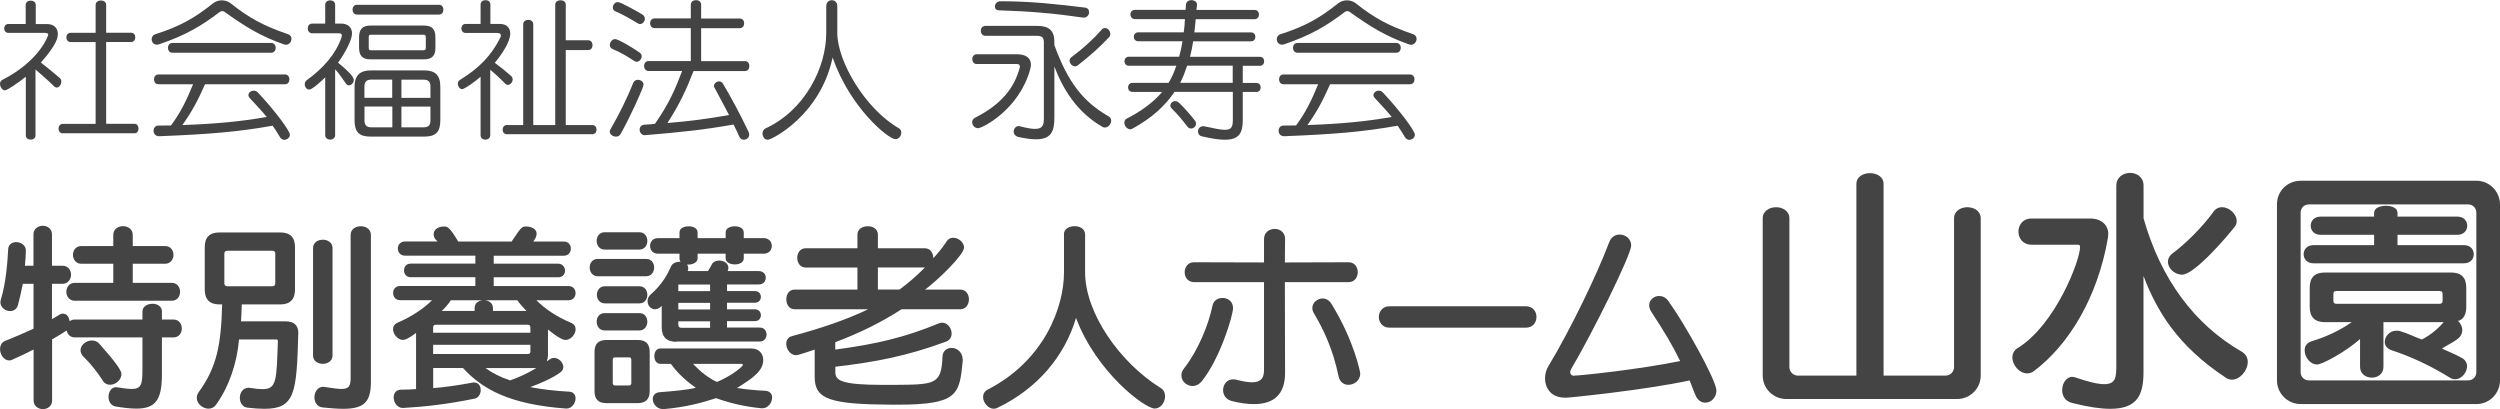 <?xml version="1.0" encoding="UTF-8"?><svg id="_レイヤー_2" xmlns="http://www.w3.org/2000/svg" viewBox="0 0 382.45 62.59"><defs><style>.cls-1{fill:#444;stroke-width:0px;}</style></defs><g id="_レイヤー_1-2"><path class="cls-1" d="m3.96,11.73c-1.24.99-2.87,2.09-3.2,2.09-.41,0-.76-.53-.76-.99,0-.25.11-.48.34-.6,5.77-2.94,7.04-6.81,7.04-6.92,0-.16-.12-.28-.53-.28H1.26c-.41,0-.62-.35-.62-.69,0-.32.21-.67.62-.67h2.67V.74c0-.44.39-.64.78-.64.37,0,.76.21.76.64v2.94h1.72c1.06,0,1.66.62,1.66,1.52,0,.6-.25,1.72-2.6,4.37.97.74,2.02,1.61,2.9,2.37.16.14.23.34.23.53,0,.46-.32.92-.69.92-.16,0-.28-.05-.41-.18-.87-.87-1.93-1.79-2.85-2.58v10.09c0,.44-.37.64-.74.64s-.74-.21-.74-.64v-8.99Zm5.63,8.67c-.41,0-.64-.37-.64-.71,0-.37.23-.74.64-.74h5.04V6.44h-3.84c-.41,0-.64-.37-.64-.71,0-.37.23-.71.64-.71h3.84V.76c0-.46.41-.69.81-.69.41,0,.8.23.8.69v4.25h3.82c.44,0,.64.34.64.71,0,.34-.21.71-.64.71h-3.82v12.51h4.35c.41,0,.6.37.6.74,0,.34-.18.71-.6.71h-10.99Z"/><path class="cls-1" d="m43.49,6.81c-3.73-1.31-5.96-2.74-9.11-4.97-.14-.12-.28-.14-.41-.14s-.25.05-.37.14c-2.78,2.12-5.2,3.56-9.27,4.94-.12.05-.23.05-.35.05-.48,0-.78-.41-.78-.83,0-.32.18-.64.55-.76,3.68-1.17,5.98-2.44,8.81-4.71.41-.32.9-.48,1.38-.48s.99.16,1.38.48c2.74,2.18,4.9,3.38,8.76,4.71.35.11.51.41.51.69,0,.46-.34.92-.85.92-.07,0-.16-.02-.25-.05Zm-12.12,6.07c-1.08,2.44-1.98,4.16-3.47,6.25,5.08-.18,8.88-.53,12.9-1.24-.8-.99-1.77-1.98-2.62-2.92-.11-.14-.18-.28-.18-.41,0-.37.39-.69.81-.69.21,0,.44.07.64.28,2.58,2.74,4.9,5.86,4.9,6.46,0,.44-.44.78-.87.78-.23,0-.48-.14-.64-.39-.37-.64-.76-1.24-1.13-1.77-5.29.94-9.7,1.31-17.34,1.61h-.05c-.55,0-.83-.44-.83-.83,0-.41.25-.8.76-.8.67,0,1.29-.02,1.91-.02,1.56-2.12,2.35-3.82,3.38-6.3h-5.29c-.46,0-.69-.37-.69-.76,0-.37.23-.74.69-.74h19.34c.46,0,.69.37.69.74,0,.39-.23.76-.69.76h-12.21Zm-4.99-4.81c-.46,0-.69-.37-.69-.76,0-.37.23-.74.69-.74h15.11c.46,0,.69.37.69.74,0,.39-.23.76-.69.76h-15.11Z"/><path class="cls-1" d="m49.75,11.84c-1.93,1.86-2.35,1.86-2.46,1.86-.37,0-.67-.41-.67-.8,0-.25.09-.48.32-.64,2.55-1.86,4.42-3.98,5.31-6.55.02-.09.05-.21.05-.3,0-.16-.09-.32-.46-.32h-4.09c-.44,0-.67-.37-.67-.74s.23-.74.67-.74h2V.74c0-.46.39-.69.76-.69.39,0,.76.23.76.69v2.87h.92c1.1,0,1.66.62,1.66,1.52,0,1.01-1.08,2.99-2.14,4.46,2.37,1.91,2.41,2.46,2.41,2.64,0,.46-.39.83-.76.83-.14,0-.3-.07-.39-.21-.57-.76-1.15-1.7-1.7-2.25v10.07c0,.46-.37.69-.76.69-.37,0-.76-.23-.76-.69v-8.83Zm4.85-9.61c-.44,0-.67-.37-.67-.76,0-.37.23-.74.67-.74h12.56c.46,0,.67.37.67.74,0,.39-.21.76-.67.76h-12.56Zm2.12,18.67c-1.77,0-2.48-.69-2.48-2.48v-5.17c0-1.77.9-2.48,2.48-2.48h8.16c1.66,0,2.48.69,2.48,2.48v5.17c0,1.79-.71,2.48-2.48,2.48h-8.16Zm-.02-11.82c-1.24,0-1.77-.55-1.77-1.77v-1.61c0-1.24.53-1.79,1.77-1.79h8.14c1.24,0,1.77.55,1.77,1.79v1.61c0,1.22-.53,1.77-1.77,1.77h-8.14Zm3.31,3.1h-3.2c-.71,0-1.06.3-1.06,1.06v1.72h4.25v-2.78Zm0,4.12h-4.25v2.12c0,.76.34,1.06,1.06,1.06h3.2v-3.17Zm5.13-10.62c0-.25-.09-.37-.34-.37h-8.07c-.25,0-.32.11-.32.37v1.66c0,.23.07.35.32.35h8.07c.25,0,.34-.12.34-.35v-1.66Zm.71,7.57c0-.76-.32-1.06-1.06-1.06h-3.38v2.78h4.44v-1.72Zm0,3.06h-4.44v3.17h3.38c.74,0,1.06-.3,1.06-1.06v-2.12Z"/><path class="cls-1" d="m73.51,11.75c-.83.74-2.46,1.89-2.83,1.89-.34,0-.64-.44-.64-.83,0-.23.07-.41.28-.55,3.06-1.91,4.83-3.75,6.23-6.53.05-.09.07-.21.07-.32,0-.18-.12-.37-.53-.37h-4.87c-.41,0-.64-.35-.64-.69s.23-.69.64-.69h2.3V.69c0-.44.37-.67.76-.67.37,0,.74.23.74.67v2.97h1.43c1.06,0,1.61.6,1.61,1.47,0,1.31-1.36,3.27-2.37,4.48.8.58,1.66,1.27,2.51,2.02.16.16.23.34.23.53,0,.41-.37.83-.76.83-.12,0-.23-.05-.35-.16-.8-.83-1.56-1.52-2.32-2.16v10.03c0,.44-.37.67-.74.67s-.74-.23-.74-.67v-8.95Zm4.02,8.78c-.41,0-.64-.34-.64-.69,0-.37.23-.71.64-.71h2.51V3.7c0-.44.39-.67.78-.67.37,0,.76.23.76.67v15.43h3.36V.71c0-.46.41-.67.81-.67.41,0,.8.21.8.67v5.45h3.43c.44,0,.67.37.67.74,0,.39-.23.76-.67.76h-3.43v11.47h4.07c.44,0,.64.35.64.71,0,.35-.21.69-.64.69h-13.08Z"/><path class="cls-1" d="m97.08,9.36c-1.13-.74-2.14-1.36-3.38-1.86-.28-.12-.41-.35-.41-.62,0-.41.35-.9.81-.9.48,0,2.76,1.36,3.73,2.05.23.16.34.37.34.57,0,.44-.37.85-.76.85-.09,0-.21-.02-.32-.09Zm-2.83,11.54c-.48,0-.97-.32-.97-.78,0-.11.05-.25.14-.39,1.29-2.23,2.51-4.69,3.47-7.08.12-.3.41-.44.71-.44.39,0,.85.28.85.74s-2,4.85-3.5,7.54c-.16.3-.44.41-.71.41Zm3.36-17.31c-1.33-.8-2.39-1.4-3.54-1.89-.21-.09-.32-.32-.32-.53,0-.41.3-.85.76-.85.51,0,3.4,1.68,3.75,1.89.28.18.39.41.39.64,0,.44-.34.83-.74.83-.09,0-.21-.02-.3-.09Zm8.49,7.27c-1.06,2.74-2.09,5.01-4,7.96,3.43-.28,6.14-.64,9.43-1.22-.74-1.43-1.45-2.74-2.21-4.16-.07-.11-.09-.21-.09-.3,0-.37.37-.69.78-.69.23,0,.46.11.6.37,1.33,2.25,2.55,4.51,3.91,7.36.07.14.09.28.09.44,0,.46-.41.76-.85.76-.25,0-.53-.16-.64-.44-.3-.67-.6-1.31-.9-1.89-4.67.83-8.05,1.17-13.54,1.63h-.07c-.46,0-.76-.44-.76-.83s.25-.76.78-.78c.55-.02,1.08-.07,1.56-.12,2.16-3.08,3.17-5.45,4.16-8.09h-5.13c-.46,0-.69-.39-.69-.76,0-.39.23-.76.69-.76h6.46v-5.04h-5.54c-.46,0-.69-.37-.69-.74s.23-.74.69-.74h5.54V.71c0-.46.39-.69.8-.69.39,0,.78.23.78.69v2.12h5.91c.46,0,.67.37.67.74s-.21.74-.67.74h-5.91v5.04h6.71c.46,0,.67.37.67.76,0,.37-.21.76-.67.76h-7.89Z"/><path class="cls-1" d="m126.41.9c0-.57.41-.87.85-.87.39,0,.83.3.83.87v4.14c0,4.35,4.28,11.64,9.45,14.6.25.16.34.39.34.64,0,.51-.37,1.01-.9,1.01-1.06,0-6.92-4.76-9.61-12.49-1.86,8.85-9.31,12.58-9.91,12.58-.51,0-.81-.48-.81-.97,0-.3.14-.6.44-.76,6.07-2.78,9.31-9.34,9.31-14.62V.9Z"/><path class="cls-1" d="m149.43,9.8c-.46,0-.69-.37-.69-.76,0-.37.23-.74.69-.74h6.16c1.26,0,2.12.53,2.12,1.56,0,.21-.02.41-.09.67-1.68,6.25-7.36,9.08-7.98,9.08-.53,0-.92-.44-.92-.92,0-.25.14-.53.46-.69,4.07-2.05,6.02-4.62,6.83-7.68.02-.05.02-.09.02-.14,0-.25-.21-.39-.44-.39h-6.16Zm10.26-3.29c0-.78-.28-1.03-1.08-1.03h-7.86c-.46,0-.71-.39-.71-.76,0-.39.25-.76.71-.76h7.86c1.98,0,2.69.78,2.69,2.51v.44c2.09,5.75,4.46,8.69,8.28,10.88.3.16.41.41.41.69,0,.51-.46,1.03-.97,1.03-.11,0-.23-.02-.34-.09-3.93-2.23-6.07-5.79-7.38-9.24v7.82c0,2.05-.46,3.31-2.81,3.31-.69,0-1.56-.11-2.64-.34-.55-.12-.78-.48-.78-.83,0-.44.32-.85.76-.85.05,0,.11,0,.18.02,1.04.28,1.79.41,2.35.41,1.26,0,1.33-.74,1.33-1.7V6.51Zm-6.64-6.32c4.6,0,8.58.44,12.92.97.46.05.64.37.64.71,0,.39-.28.83-.85.83-.05,0-.11-.02-.16-.02-4.23-.62-7.84-.94-12.76-1.1-.46,0-.64-.28-.64-.58,0-.39.3-.8.83-.8h.02Zm11.8,9.82c-.11.09-.25.14-.39.14-.41,0-.83-.41-.83-.87,0-.18.07-.39.3-.55,1.86-1.38,3.4-2.81,4.64-4.23.12-.14.28-.21.44-.21.44,0,.85.41.85.9,0,.16-.04.32-.18.48-1.33,1.45-2.9,2.85-4.83,4.35Z"/><path class="cls-1" d="m188.58,14.05h-8.9c-1.43,2.12-3.43,3.98-6.37,5.59-.14.09-.28.14-.39.14-.51,0-.92-.55-.92-1.03,0-.25.12-.48.39-.62,2.28-1.15,4.12-2.55,5.4-4.07h-4.55c-.44,0-.67-.35-.67-.69s.23-.69.67-.69h5.52c.51-.78.87-1.7,1.2-2.62h-7.27c-.44,0-.67-.34-.67-.69s.23-.69.67-.69h7.7c.21-.74.39-1.59.51-2.37h-6.78c-.44,0-.67-.34-.67-.69,0-.32.23-.67.67-.67h6.97c.09-.62.16-1.36.18-2.02h-7.63c-.46,0-.71-.37-.71-.71,0-.37.25-.71.71-.71h7.73c.02-.25.05-.53.05-.8.05-.46.44-.69.83-.69.44,0,.87.25.87.67v.07c-.05.28-.05.51-.09.76h8.88c.46,0,.69.35.69.71,0,.35-.23.71-.69.71h-8.99c-.05.67-.14,1.38-.21,2.02h8.67c.46,0,.67.35.67.67,0,.35-.21.69-.67.69h-8.85c-.11.8-.3,1.66-.48,2.37h10.67c.46,0,.67.34.67.69s-.21.69-.67.69h-2.6v2.62h2.07c.46,0,.67.34.67.69s-.21.69-.67.69h-2.07v4.25c0,1.91-.46,3.06-2.74,3.06-.9,0-2.05-.18-3.54-.53-.39-.09-.57-.41-.57-.74,0-.41.28-.8.8-.8.07,0,.14,0,.21.02,1.47.32,2.46.53,3.1.53,1.03,0,1.22-.48,1.22-1.54v-4.25Zm-6.39,5.61c-.18,0-.39-.09-.55-.3-.78-1.03-1.45-1.82-2.37-2.74-.16-.16-.23-.32-.23-.46,0-.37.34-.69.74-.69.21,0,.41.09.62.28.78.76,1.63,1.7,2.39,2.69.14.16.18.32.18.48,0,.41-.37.74-.78.74Zm6.39-9.61h-6.97c-.3.9-.64,1.79-1.06,2.62h8.03v-2.62Z"/><path class="cls-1" d="m215.6,6.81c-3.73-1.31-5.96-2.74-9.11-4.97-.14-.12-.28-.14-.41-.14s-.25.05-.37.14c-2.78,2.12-5.2,3.56-9.27,4.94-.12.05-.23.05-.34.05-.48,0-.78-.41-.78-.83,0-.32.18-.64.55-.76,3.68-1.17,5.98-2.44,8.81-4.71.41-.32.9-.48,1.38-.48s.99.16,1.38.48c2.74,2.18,4.9,3.38,8.76,4.71.34.11.51.41.51.69,0,.46-.35.92-.85.92-.07,0-.16-.02-.25-.05Zm-12.12,6.07c-1.08,2.44-1.98,4.16-3.47,6.25,5.08-.18,8.88-.53,12.9-1.24-.8-.99-1.77-1.98-2.62-2.92-.12-.14-.18-.28-.18-.41,0-.37.39-.69.8-.69.21,0,.44.07.64.28,2.58,2.74,4.9,5.86,4.9,6.46,0,.44-.44.78-.87.78-.23,0-.48-.14-.64-.39-.37-.64-.76-1.24-1.13-1.77-5.29.94-9.7,1.31-17.34,1.61h-.04c-.55,0-.83-.44-.83-.83,0-.41.25-.8.76-.8.67,0,1.29-.02,1.91-.02,1.56-2.12,2.35-3.82,3.38-6.3h-5.29c-.46,0-.69-.37-.69-.76,0-.37.23-.74.69-.74h19.34c.46,0,.69.37.69.74,0,.39-.23.76-.69.76h-12.21Zm-4.99-4.81c-.46,0-.69-.37-.69-.76,0-.37.23-.74.69-.74h15.11c.46,0,.69.37.69.74,0,.39-.23.76-.69.76h-15.11Z"/><path class="cls-1" d="m21.81,51.62h-10.35c-.75,0-1.16-.51-1.25-1.07-.6.39-1.37.89-2.24,1.37v9.36c0,.86-.72,1.31-1.4,1.31s-1.43-.45-1.43-1.31v-7.81c-1.07.54-2.15,1.07-3.25,1.55-.15.09-.33.12-.48.12-.81,0-1.4-.89-1.4-1.73,0-.54.24-1.07.83-1.28,1.49-.6,2.95-1.22,4.29-1.85v-6.86h-1.64c-.27,1.31-.45,2.18-.75,3.28-.18.6-.66.89-1.19.89-.72,0-1.49-.57-1.49-1.34,0-.12.03-.27.06-.39.81-2.56,1.04-6.02,1.13-7.72.03-.75.6-1.1,1.22-1.1.72,0,1.49.48,1.49,1.28,0,.57-.06,1.37-.15,2.33h1.31v-4.8c0-.86.72-1.31,1.43-1.31s1.4.45,1.4,1.31v4.8h1.61c.86,0,1.31.69,1.31,1.37s-.45,1.4-1.31,1.4h-1.61v5.4l.98-.57c.27-.21.51-.27.69-.27.48,0,.83.36.95.81.06.12.06.24.09.36.18-.15.45-.27.78-.27h10.35v-1.22c0-.78.77-1.19,1.55-1.19.72,0,1.43.39,1.43,1.19v1.22h1.76c.86,0,1.28.69,1.28,1.37s-.42,1.37-1.28,1.37h-1.76v5.64c0,3.85-.92,5.25-3.91,5.25-.89,0-1.97-.12-3.22-.33-.72-.15-1.04-.83-1.04-1.46,0-.75.42-1.49,1.16-1.49.06,0,.15.03.21.03.92.15,1.64.24,2.18.24,1.49,0,1.64-.75,1.64-3.01v-4.86Zm-10.38-5.61c-.83,0-1.28-.69-1.28-1.37s.45-1.37,1.28-1.37h5.9v-2.92h-4.89c-.83,0-1.28-.69-1.28-1.37s.45-1.34,1.28-1.34h4.89v-1.7c0-.89.75-1.34,1.49-1.34s1.49.45,1.49,1.34v1.7h4.95c.86,0,1.28.69,1.28,1.34s-.42,1.37-1.28,1.37h-4.95v2.92h5.96c.86,0,1.28.69,1.28,1.37s-.42,1.37-1.28,1.37h-14.85Zm.89,7.57c0-.81.86-1.49,1.73-1.49.42,0,.8.12,1.13.48,2.5,2.83,3.4,4.08,3.4,4.65,0,.86-.86,1.64-1.73,1.64-.39,0-.8-.15-1.07-.54-.83-1.34-1.88-2.65-3.07-3.82-.27-.3-.39-.6-.39-.92Z"/><path class="cls-1" d="m45.63,51c-.24,9.15-.51,11.54-5.19,11.54-.75,0-1.61-.06-2.62-.18-.75-.09-1.13-.8-1.13-1.52s.45-1.52,1.34-1.52c.09,0,.18,0,.27.03.75.12,1.37.18,1.88.18,2.15,0,2.12-1.34,2.33-7.33,0-.27-.12-.27-.3-.27h-5.64c-.33,3.64-1.49,7.13-3.52,9.99-.3.42-.72.6-1.16.6-.86,0-1.79-.75-1.79-1.64,0-.3.09-.6.3-.89,2.77-3.82,3.43-7.25,3.58-13.42h-.42c-1.49,0-2.24-.77-2.24-2.27v-6.5c0-1.49.75-2.24,2.24-2.24h9.33c1.49,0,2.24.75,2.24,2.24v6.5c0,1.49-.75,2.27-2.24,2.27h-5.9c-.03.63-.06,1.91-.12,2.59h6.83c1.22,0,1.94.57,1.94,1.79v.06Zm-3.52-12.19c0-.3-.15-.45-.45-.45h-6.86c-.33,0-.48.15-.48.45v4.5c0,.33.15.48.48.48h6.86c.3,0,.45-.15.45-.48v-4.5Zm5.78-.86c0-.86.75-1.28,1.49-1.28s1.49.42,1.49,1.28v16.43c0,.86-.75,1.28-1.49,1.28s-1.49-.42-1.49-1.28v-16.43Zm5.75-2.03c0-.86.77-1.31,1.55-1.31s1.55.45,1.55,1.31v22.51c0,3.04-1.01,4.11-4.26,4.11-.86,0-1.94-.09-3.13-.21-.83-.09-1.25-.8-1.25-1.55,0-.81.51-1.61,1.34-1.61.09,0,.15.03.24.03,1.16.18,2,.3,2.56.3,1.13,0,1.4-.42,1.4-1.76v-21.83Z"/><path class="cls-1" d="m86.6,62.5c-8.68-.63-12.82-2.98-15.77-6.2h-4.56v3.07c1.73-.12,3.73-.42,5.99-.83.09-.03.18-.03.27-.03.69,0,1.01.57,1.01,1.16s-.33,1.19-.92,1.31c-4.02.83-7.63,1.25-10.94,1.43h-.06c-.86,0-1.4-.86-1.4-1.61,0-.63.36-1.19,1.16-1.19s1.55-.03,2.27-.09v-8.59c-1.01.77-1.64,1.07-2,1.07-.77,0-1.52-.86-1.52-1.64,0-.39.18-.77.72-1.01,2.09-.89,4.02-2.18,5.25-3.43h-4.89c-.72,0-1.07-.54-1.07-1.1,0-.54.36-1.07,1.07-1.07h11.51v-1.34h-9.9c-.69,0-1.01-.54-1.01-1.04,0-.54.33-1.04,1.01-1.04h9.9v-1.22h-10.76c-.72,0-1.1-.54-1.1-1.1,0-.54.39-1.07,1.1-1.07h4.98c-.09-.12-.3-.3-.36-.36-.18-.3-.24-.54-.24-.77,0-.75.81-1.16,1.55-1.16.54,0,.89.06,2.21,2.3h8.17c1.49-2.24,1.55-2.3,2.24-2.3s1.58.33,1.58,1.07c0,.27-.06.51-.21.75-.03.06-.15.3-.3.48h4.65c.75,0,1.1.54,1.1,1.07,0,.57-.36,1.1-1.1,1.1h-10.7v1.22h9.87c.66,0,1.04.54,1.04,1.07,0,.51-.36,1.01-1.04,1.01h-9.87v1.34h11.45c.72,0,1.07.54,1.07,1.07,0,.57-.36,1.1-1.07,1.1h-4.92c1.22,1.25,3.13,2.56,5.25,3.43.54.21.75.6.75,1.01,0,.78-.75,1.64-1.55,1.64-.69,0-2.18-1.19-2.68-1.61v3.91c0,.39-.09.69-.18.98.63-.48.83-.54,1.1-.54.75,0,1.43.72,1.43,1.4,0,.3-.15.6-.48.83-1.07.81-3.01,1.67-4.59,2.24,1.55.3,3.88.6,5.9.69.75.03,1.04.51,1.04,1.04,0,.72-.57,1.55-1.37,1.55h-.06Zm-5.46-12.4c0-.27-.12-.42-.39-.42h-14.1c-.27,0-.39.15-.39.42v.8h14.88v-.8Zm0,2.65h-14.88v1.4h14.49c.27,0,.39-.12.39-.39v-1.01Zm-8.53-5.63c0-.75.6-1.13,1.25-1.19h-4.89c-.27.45-.92,1.22-1.4,1.64h5.04v-.45Zm1.55-1.19c.66.06,1.25.45,1.25,1.19v.45h5.13c-.39-.39-1.1-1.19-1.4-1.64h-4.98Zm.12,10.38c1.01.75,2.3,1.4,3.76,1.88,1.31-.45,2.71-1.1,4-1.88h-7.75Z"/><path class="cls-1" d="m91.46,42.26c-.83,0-1.25-.66-1.25-1.34s.42-1.31,1.25-1.31h7.39c.84,0,1.22.66,1.22,1.31s-.39,1.34-1.22,1.34h-7.39Zm1.28,19.41c-1.19,0-1.79-.6-1.79-1.79v-6.05c0-1.22.6-1.82,1.79-1.82h4.83c1.22,0,1.82.6,1.82,1.82v6.02c0,1.19-.6,1.82-1.82,1.82h-4.83Zm-.24-23.49c-.81,0-1.22-.66-1.22-1.34s.42-1.31,1.22-1.31h5.31c.83,0,1.22.66,1.22,1.31s-.39,1.34-1.22,1.34h-5.31Zm0,12.37c-.81,0-1.22-.66-1.22-1.34s.42-1.31,1.22-1.31h5.31c.83,0,1.22.66,1.22,1.31s-.39,1.34-1.22,1.34h-5.31Zm.03-4.14c-.81,0-1.22-.66-1.22-1.31s.42-1.31,1.22-1.31h5.28c.83,0,1.22.66,1.22,1.31s-.39,1.31-1.22,1.31h-5.28Zm4.05,8.62c0-.24-.12-.36-.36-.36h-2.12c-.24,0-.36.12-.36.36v3.58c0,.24.12.36.36.36h2.12c.24,0,.36-.12.36-.36v-3.58Zm6.89-2.74c-1.49,0-2.24-.75-2.24-2.24v-3.25c-.24.24-.57.51-1.04.51-.62,0-1.13-.57-1.13-1.25,0-.36.15-.72.51-1.04,1.73-1.49,2.59-3.13,3.07-4.23.21-.51.78-.75,1.31-.75h.18c-.12-.12-.18-.3-.18-.51v-.72h-3.31c-.8,0-1.19-.6-1.19-1.19s.39-1.19,1.19-1.19h3.31v-.86c0-.66.69-.95,1.4-.95s1.37.3,1.37.95v.86h4.29v-.86c0-.66.69-.95,1.4-.95s1.37.3,1.37.95v.86h3.07c.8,0,1.22.6,1.22,1.19s-.42,1.19-1.22,1.19h-3.07v.72c0,.63-.69.92-1.37.92s-1.4-.3-1.4-.92v-.72h-4.29v.72c0,.63-.75.95-1.46.95h-.18c.15.15.21.33.21.54,0,.12-.03.3-.09.45h3.1c.24-.36.42-.66.54-.92.21-.51.72-.69,1.19-.69.69,0,1.4.42,1.4,1.1,0,.15-.03.33-.12.51h4.74c.75,0,1.1.51,1.1,1.01,0,.54-.36,1.04-1.1,1.04h-4.83v1.01h4.26c.63,0,.92.45.92.89s-.3.89-.92.89h-4.26v1.01h4.26c.63,0,.92.45.92.89,0,.48-.3.92-.92.92h-4.26v.98h5.01c.69,0,1.04.54,1.04,1.07s-.36,1.07-1.04,1.07h-12.76Zm13.06,10.17c-2.62-.24-4.92-.81-6.98-1.55-2.18.72-4.8,1.4-7.96,1.67h-.18c-.92,0-1.55-.81-1.55-1.52,0-.57.36-1.04,1.16-1.07,2.03-.15,3.94-.33,5.43-.66-1.31-.92-2.71-2.12-3.82-3.67h-1.61c-.63,0-.92-.6-.92-1.19s.3-1.16.92-1.16h13.92c1.19,0,1.82.81,1.82,1.76,0,1.67-1.61,2.8-4.03,4.29,1.31.21,3.04.36,4.35.42.75.06,1.04.51,1.04,1.04,0,.75-.6,1.64-1.49,1.64h-.12Zm-7.9-18.93h-4.86v1.01h4.86v-1.01Zm0,2.8h-4.86v1.01h4.86v-1.01Zm0,2.83h-4.86v.51c0,.33.18.48.48.48h4.38v-.98Zm-2.62,6.5c1.16,1.22,2.38,2.18,3.67,2.77,2.18-.89,3.96-2.36,3.96-2.59,0-.09-.09-.18-.18-.18h-7.45Z"/><path class="cls-1" d="m147.27,55.32c-.51,5.1-.75,6.59-10.14,6.59h-.6c-9.45-.06-11.9-.77-11.9-4.23v-4.2c-1.31.45-2.59.86-2.83.86-.89,0-1.52-.92-1.52-1.73,0-.54.24-1.01.87-1.19,4.47-1.19,8.44-2.56,11.66-4.11h-11.24c-.87,0-1.28-.75-1.28-1.52s.42-1.49,1.28-1.49h9.6v-3.37h-7.93c-.83,0-1.28-.75-1.28-1.49s.45-1.46,1.28-1.46h7.93v-2.09c0-.86.78-1.28,1.58-1.28s1.55.42,1.55,1.28v2.09h7.19c.83,0,1.28.72,1.28,1.46v.06c.78-.83,1.43-1.64,2.06-2.59.24-.39.6-.54,1.01-.54.8,0,1.64.72,1.64,1.49,0,1.13-4,4.98-5.96,6.44h5.4c.86,0,1.31.75,1.31,1.49s-.45,1.52-1.31,1.52h-9c-3.19,2.06-6.44,3.64-10.14,5.04v1.13c6.68-.89,10.85-1.97,15.74-3.97.21-.09.39-.15.6-.15.86,0,1.46.86,1.46,1.67,0,.51-.27,1.01-.83,1.22-5.93,2.21-10.97,3.16-16.96,3.85v.78c0,1.31.75,2,7.45,2h1.37c6.35-.06,7.42.03,7.57-4.32.03-.89.69-1.34,1.4-1.34.81,0,1.7.63,1.7,1.88v.24Zm-12.97-14.4v3.37h3.31c1.34-.98,2.65-2.12,3.88-3.37h-7.19Z"/><path class="cls-1" d="m162.75,35.88c0-.86.81-1.28,1.64-1.28s1.61.42,1.61,1.28v5.78c0,6.26,5.34,13.83,11.54,17.68.51.3.69.78.69,1.31,0,.89-.66,1.85-1.58,1.85-1.49,0-8.91-5.52-12.04-13.86-1.76,5.9-5.96,10.88-12.13,13.8-.15.06-.33.09-.48.09-.8,0-1.61-.92-1.61-1.79,0-.45.21-.89.75-1.16,8.65-4.47,11.63-12.61,11.63-17.92v-5.78Z"/><path class="cls-1" d="m182.43,59.05c-.89,0-1.7-.72-1.7-1.61,0-.36.12-.75.42-1.1,2.18-2.8,3.76-6.74,4.35-9.63.18-.78.84-1.13,1.52-1.13.8,0,1.61.51,1.61,1.55,0,1.13-1.97,7.69-4.77,11.18-.42.51-.96.75-1.43.75Zm10.94-15.89h-10.71c-.95,0-1.43-.77-1.43-1.52s.48-1.52,1.43-1.52l10.71.03v-3.58c0-1.01.8-1.55,1.64-1.55.78,0,1.58.51,1.58,1.52l-.03,3.61,9.75-.03c.92,0,1.4.75,1.4,1.52s-.48,1.52-1.4,1.52h-9.75l.03,13.89c0,3.28-1.7,4.77-4.77,4.77-.96,0-2.09-.15-3.31-.45-.98-.24-1.4-.95-1.4-1.7,0-.83.57-1.64,1.55-1.64.15,0,.3.03.48.06,1.01.27,1.82.39,2.41.39,1.34,0,1.82-.63,1.82-1.88v-13.45Zm12.91,15.71c-.66,0-1.31-.39-1.49-1.25-.92-4.38-2.36-7.28-3.82-9.75-.15-.27-.21-.51-.21-.75,0-.83.78-1.46,1.58-1.46.48,0,.98.24,1.34.81,3.49,5.67,4.41,10.47,4.41,10.67,0,1.07-.92,1.73-1.82,1.73Z"/><path class="cls-1" d="m212.57,50.13c-1.07,0-1.64-.83-1.64-1.64s.57-1.64,1.64-1.64h20.84c1.1,0,1.64.81,1.64,1.64s-.54,1.64-1.64,1.64h-20.84Z"/><path class="cls-1" d="m239.37,60.83c-2.06,0-3.01-1.43-3.01-2.95,0-.66.18-1.34.54-1.91,3.31-5.49,7.34-13.8,9.27-18.9.3-.83.95-1.19,1.61-1.19.89,0,1.76.66,1.76,1.67,0,1.43-5.81,13.18-9.18,18.9-.09.15-.15.33-.15.48,0,.3.21.54.51.54.96,0,10.05-.95,16.31-2.24-1.37-2.74-2.24-4.2-4.38-7.48-.24-.36-.36-.72-.36-1.04,0-.83.72-1.43,1.52-1.43.51,0,1.01.21,1.4.75,2.45,3.37,7.37,12.14,7.37,13.72,0,1.07-.83,1.85-1.7,1.85-.54,0-1.1-.3-1.43-.98-.33-.66-.6-1.55-.98-2.42-6.95,1.49-18.43,2.65-19.08,2.65Z"/><path class="cls-1" d="m273.24,61.04c-1.89,0-3.58-1.54-3.58-3.58v-24.07c0-1.12,1.04-1.69,2.04-1.69s2.04.58,2.04,1.69v22.76c0,.73.58,1.31,1.31,1.31h8.94v-29.31c0-1.12,1.04-1.66,2.08-1.66s2.08.54,2.08,1.66v29.31h9.47c.73,0,1.31-.58,1.31-1.31v-22.76c0-1.12,1.04-1.69,2.04-1.69s2.04.58,2.04,1.69v24.07c0,2.04-1.7,3.58-3.58,3.58h-26.19Z"/><path class="cls-1" d="m310.78,37.43c-1.35,0-2-1-2-2s.66-2,2-2h8.97c1.77,0,2.77,1.04,2.77,2.35,0,.15-.04.39-.04.54-1.58,9.32-6.12,16.52-11.28,20.41-.35.27-.69.39-1.08.39-1.19,0-2.27-1.27-2.27-2.43,0-.54.23-1.12.85-1.46,5.82-3.66,9.51-13.44,9.51-15.44,0-.23-.08-.35-.31-.35h-7.12Zm12.98-9.05c0-1.27,1.04-1.93,2.12-1.93,1,0,2.04.65,2.04,1.93v5.01c2.62,9.28,7.78,16.25,15.02,20.41.69.42.92.96.92,1.58,0,1.27-1.16,2.7-2.43,2.7-.35,0-.69-.12-1-.35-7.28-4.81-10.48-10.13-12.52-15.52v14.71c0,3.47-.92,5.62-5.08,5.62-1.46,0-3.35-.27-5.82-.89-1.12-.27-1.54-1.12-1.54-1.96,0-1.04.62-2.04,1.54-2.04.15,0,.31.04.46.08,2.12.73,3.5,1.04,4.43,1.04,1.85,0,1.85-1.19,1.85-3v-27.38Zm14.83,4.04c.35-.5.85-.73,1.31-.73,1.12,0,2.27,1.04,2.27,2.12,0,.31-.08.62-.31.89-1.08,1.39-6.12,7.32-8.05,7.32-1.12,0-2.16-.96-2.16-1.96,0-.46.19-.89.66-1.27,1.96-1.42,4.54-3.97,6.28-6.35Z"/><path class="cls-1" d="m351.95,61.81c-2.04,0-3.62-1.66-3.62-3.62v-26.92c0-2.12,1.69-3.62,3.62-3.62h26.92c1.89,0,3.58,1.58,3.58,3.62v26.92c0,2-1.62,3.62-3.58,3.62h-26.92Zm26.88-29.27c0-.73-.54-1.27-1.27-1.27h-24.34c-.73,0-1.27.54-1.27,1.27v24.38c0,.73.54,1.27,1.27,1.27h24.34c.73,0,1.27-.54,1.27-1.27v-24.38Zm-24.92,7.74c-1,0-1.5-.69-1.5-1.39s.5-1.39,1.5-1.39h9.28v-1.58h-8.2c-1,0-1.5-.69-1.5-1.39s.5-1.39,1.5-1.39h8.2v-.58c0-.73.89-1.08,1.81-1.08s1.77.35,1.77,1.08v.58h9.17c1,0,1.5.69,1.5,1.39s-.5,1.39-1.5,1.39h-9.17v1.58h10.17c1,0,1.5.69,1.5,1.39s-.5,1.39-1.5,1.39h-23.03Zm10.71,9.01v6.82c0,1.12-.89,1.66-1.77,1.66s-1.81-.54-1.81-1.66v-4.24c-2.08,1.85-5.74,3.89-6.58,3.89-1.04,0-1.89-1.12-1.89-2.16,0-.62.27-1.12,1.04-1.39,2.2-.65,4.35-1.66,6.16-2.93h-4.12c-1.54,0-2.31-.77-2.31-2.35v-2.93c0-1.54.77-2.31,2.31-2.31h19.33c1.54,0,2.31.77,2.31,2.31v2.93c0,1.81-.96,2.08-1.27,2.16.39.35.66.85.66,1.42,0,.39-.15.85-.58,1.23-.62.54-1.69,1.04-2.54,1.58.96.46,2.16.92,3.04,1.43.58.31.81.81.81,1.31,0,.96-.89,1.96-1.81,1.96-.23,0-.46-.04-.73-.19-3.12-1.93-6.01-3.27-9.09-4.28-.62-.23-.96-.73-.96-1.23,0-.85.73-1.73,1.77-1.73.19,0,.42,0,.62.08,1.08.31,2.04.81,3.27,1.27,1.31-.65,2.5-1.66,3.35-2.66h-9.21Zm9.05-4.31c0-.31-.15-.46-.46-.46h-15.79c-.31,0-.46.15-.46.46v1c0,.35.15.5.46.5h15.79c.31,0,.46-.15.46-.5v-1Z"/></g></svg>